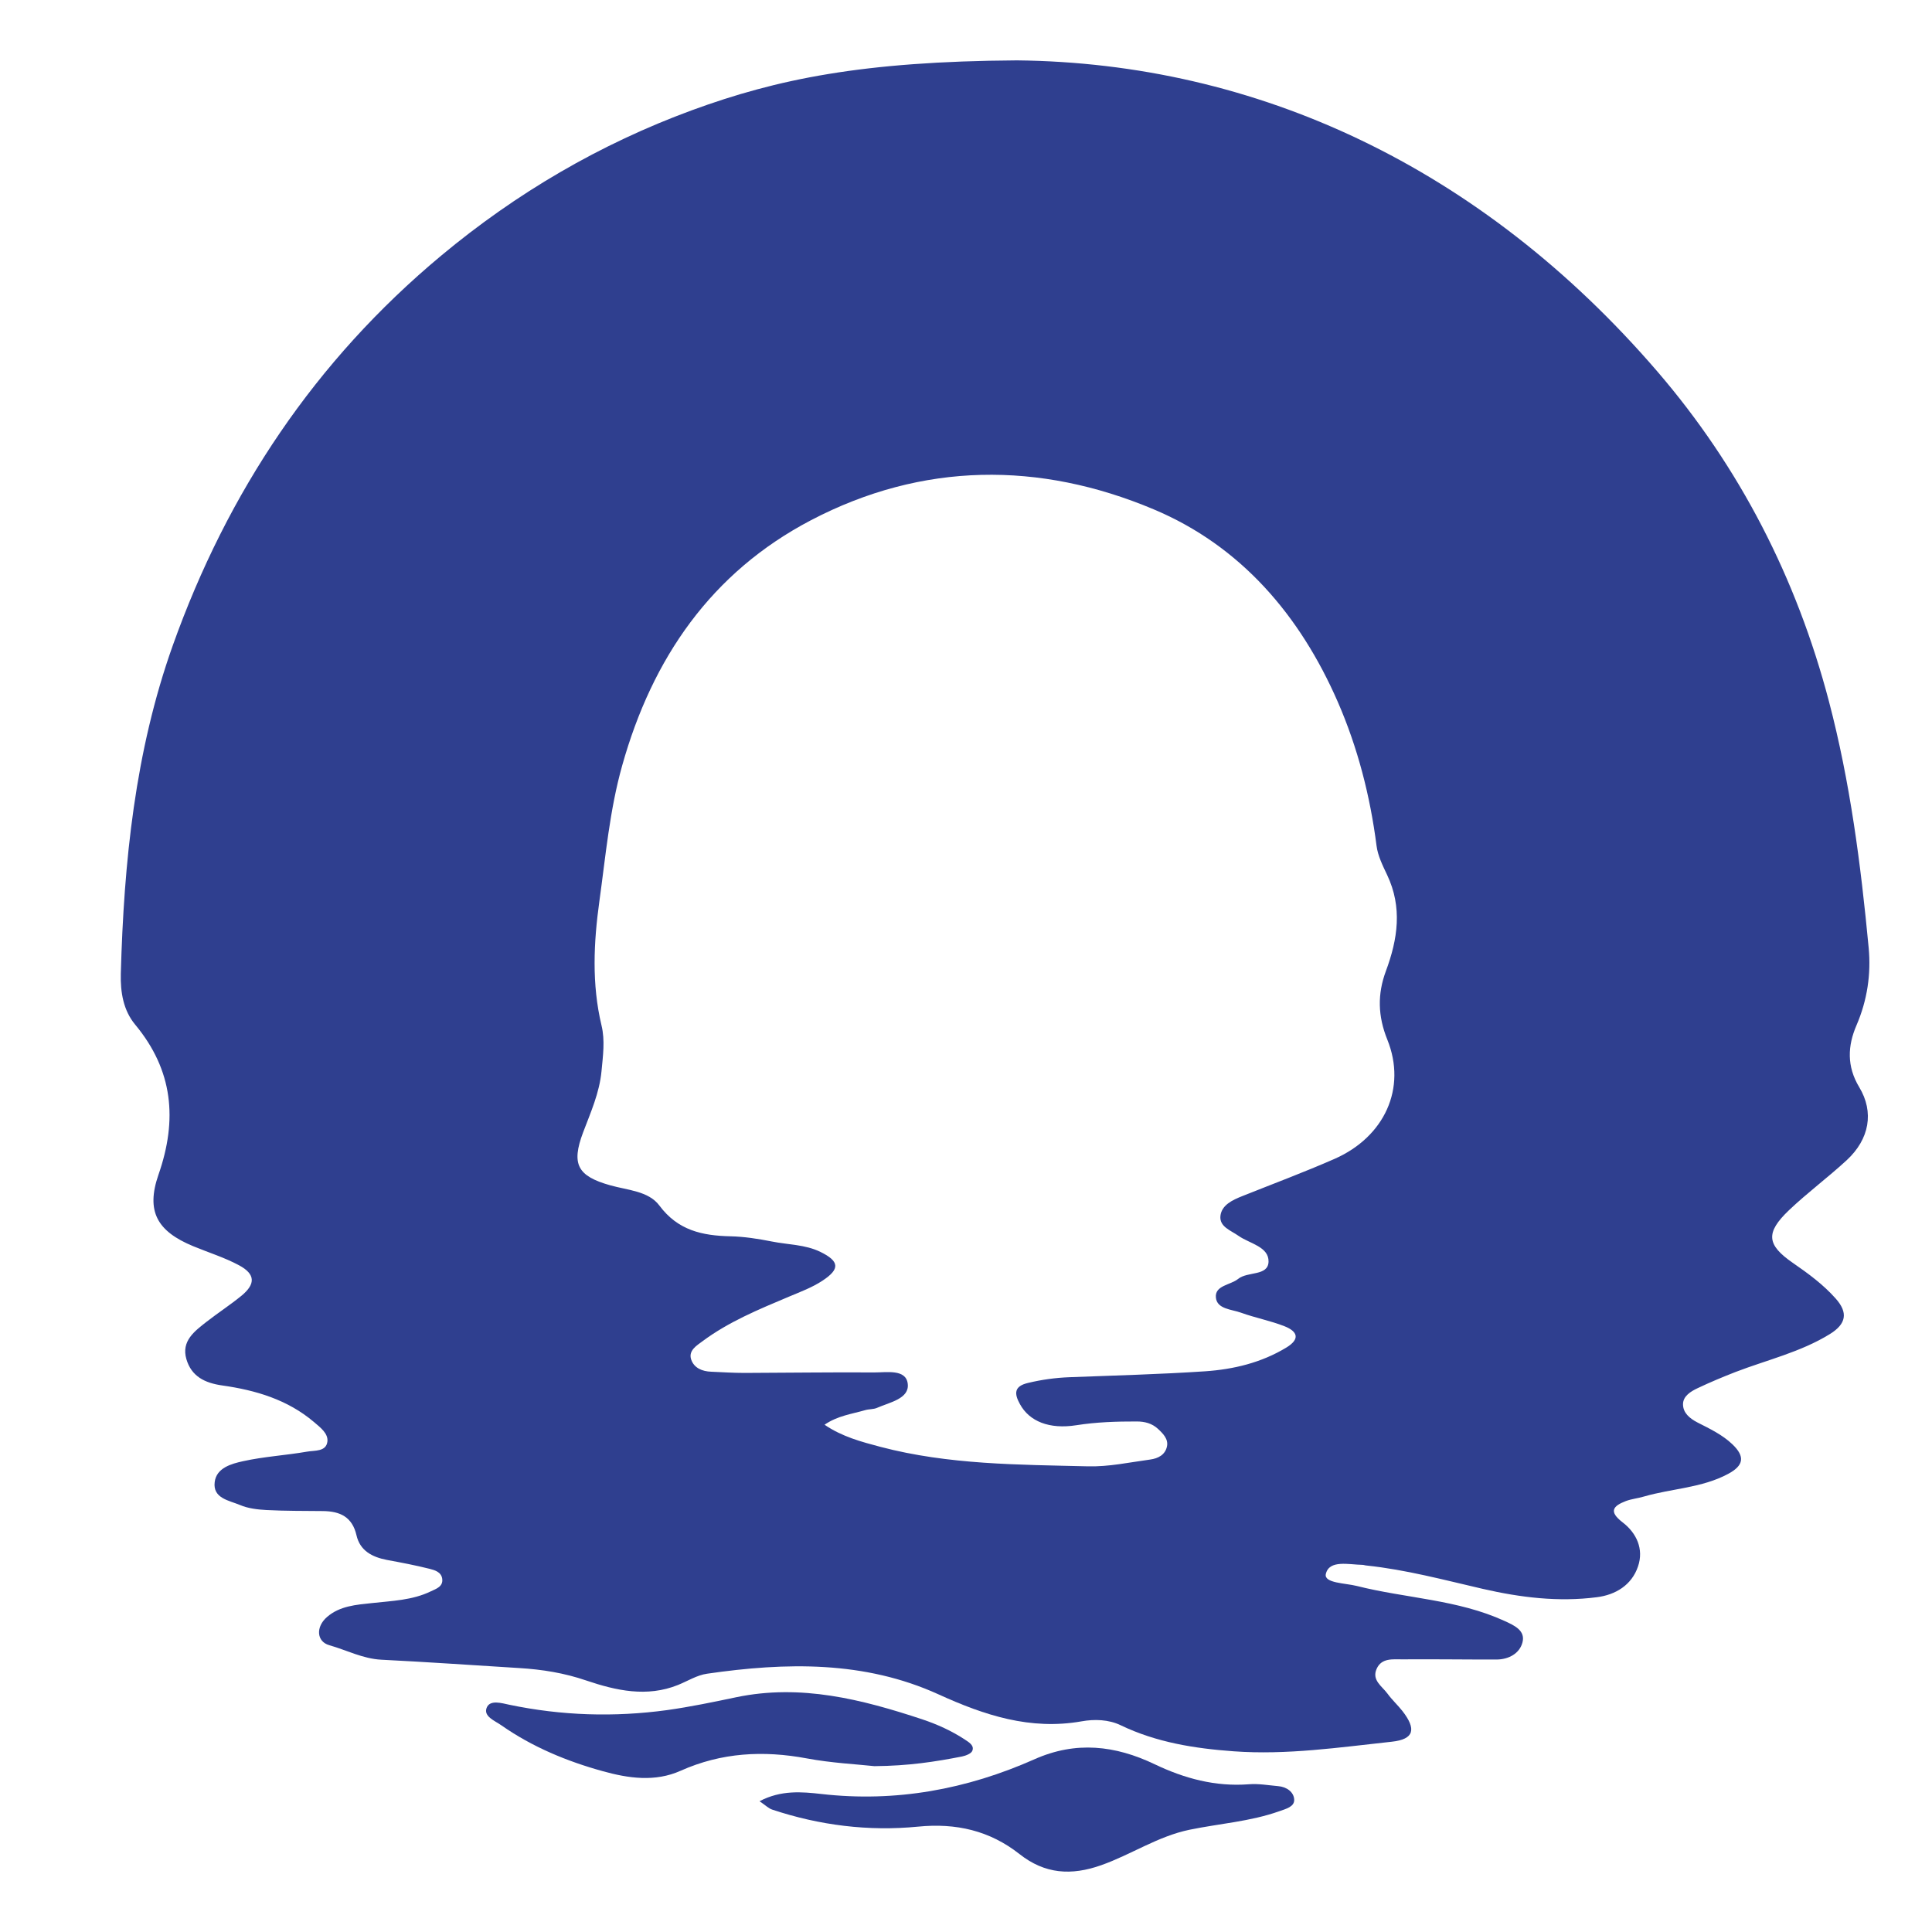 <svg width="32" height="32" viewBox="0 0 32 32" fill="none" xmlns="http://www.w3.org/2000/svg">
<path d="M13.657 23.598C13.947 23.796 14.267 23.881 14.585 23.965C15.711 24.261 16.866 24.259 18.018 24.287C18.367 24.296 18.706 24.221 19.048 24.175C19.185 24.157 19.301 24.094 19.329 23.956C19.354 23.834 19.262 23.743 19.178 23.665C19.08 23.575 18.96 23.544 18.828 23.544C18.493 23.543 18.16 23.554 17.829 23.606C17.38 23.677 17.049 23.543 16.893 23.256C16.796 23.081 16.795 22.959 17.03 22.905C17.255 22.851 17.481 22.82 17.713 22.811C18.462 22.782 19.212 22.763 19.96 22.713C20.431 22.681 20.89 22.571 21.304 22.321C21.54 22.178 21.491 22.052 21.276 21.967C21.043 21.875 20.791 21.828 20.554 21.742C20.398 21.686 20.157 21.683 20.139 21.492C20.119 21.289 20.38 21.286 20.507 21.183C20.664 21.055 21.003 21.14 21.011 20.898C21.018 20.649 20.698 20.598 20.516 20.471C20.386 20.379 20.196 20.32 20.214 20.141C20.233 19.959 20.414 19.876 20.577 19.811C21.087 19.607 21.603 19.415 22.106 19.194C22.933 18.829 23.302 18.024 22.979 17.221C22.82 16.829 22.814 16.464 22.954 16.086C23.152 15.554 23.23 15.028 22.975 14.491C22.902 14.337 22.821 14.175 22.8 14.009C22.694 13.184 22.489 12.385 22.157 11.623C21.531 10.19 20.551 9.042 19.106 8.435C17.215 7.64 15.278 7.651 13.433 8.616C11.781 9.481 10.804 10.902 10.305 12.681C10.098 13.417 10.032 14.173 9.928 14.924C9.833 15.607 9.799 16.299 9.963 16.984C10.023 17.232 9.987 17.487 9.963 17.741C9.929 18.102 9.783 18.425 9.658 18.756C9.458 19.287 9.568 19.48 10.106 19.632C10.39 19.713 10.742 19.726 10.921 19.967C11.229 20.381 11.632 20.466 12.097 20.477C12.326 20.482 12.558 20.518 12.783 20.563C13.052 20.617 13.337 20.612 13.59 20.736C13.903 20.89 13.918 21.018 13.623 21.212C13.454 21.324 13.257 21.397 13.067 21.477C12.569 21.687 12.069 21.892 11.633 22.217C11.54 22.286 11.398 22.37 11.448 22.518C11.496 22.659 11.631 22.715 11.781 22.72C11.964 22.728 12.149 22.74 12.333 22.74C13.049 22.738 13.764 22.727 14.479 22.732C14.685 22.733 15.007 22.672 15.035 22.92C15.065 23.167 14.737 23.226 14.53 23.317C14.469 23.345 14.394 23.337 14.328 23.357C14.108 23.421 13.876 23.448 13.657 23.598ZM16.845 1C20.801 1.042 24.53 2.758 27.451 6.153C28.815 7.739 29.756 9.575 30.292 11.613C30.645 12.955 30.821 14.322 30.951 15.698C30.992 16.134 30.928 16.568 30.749 16.983C30.602 17.323 30.587 17.662 30.794 18.006C31.045 18.421 30.963 18.868 30.588 19.216C30.278 19.502 29.936 19.755 29.63 20.046C29.241 20.418 29.26 20.617 29.696 20.918C29.951 21.094 30.199 21.276 30.404 21.507C30.613 21.741 30.581 21.928 30.309 22.096C29.825 22.395 29.271 22.523 28.747 22.724C28.534 22.807 28.323 22.895 28.117 22.993C28.004 23.046 27.875 23.125 27.876 23.26C27.877 23.401 27.982 23.491 28.116 23.561C28.318 23.664 28.526 23.762 28.694 23.922C28.906 24.125 28.884 24.273 28.622 24.413C28.187 24.646 27.692 24.653 27.23 24.787C27.131 24.817 27.026 24.826 26.93 24.862C26.719 24.943 26.64 25.033 26.873 25.213C27.107 25.391 27.23 25.658 27.13 25.947C27.026 26.253 26.76 26.416 26.448 26.455C25.811 26.537 25.185 26.46 24.561 26.317C23.923 26.17 23.289 25.999 22.634 25.93C22.611 25.929 22.589 25.919 22.565 25.919C22.341 25.915 22.015 25.831 21.96 26.07C21.925 26.223 22.282 26.22 22.475 26.269C23.287 26.474 24.143 26.492 24.92 26.848C25.084 26.923 25.268 27.007 25.217 27.203C25.17 27.386 24.989 27.487 24.785 27.487C24.266 27.488 23.747 27.48 23.227 27.484C23.071 27.485 22.884 27.457 22.802 27.64C22.716 27.83 22.893 27.93 22.982 28.053C23.056 28.155 23.15 28.24 23.227 28.338C23.464 28.641 23.422 28.808 23.054 28.848C22.183 28.942 21.313 29.071 20.433 29.007C19.788 28.96 19.155 28.861 18.561 28.575C18.364 28.48 18.128 28.472 17.913 28.511C17.065 28.66 16.306 28.411 15.547 28.065C14.316 27.504 13.017 27.533 11.711 27.722C11.546 27.745 11.391 27.843 11.231 27.908C10.714 28.116 10.203 28.001 9.712 27.835C9.345 27.709 8.978 27.651 8.597 27.628C7.837 27.581 7.077 27.528 6.316 27.49C6.009 27.474 5.741 27.331 5.455 27.25C5.242 27.19 5.227 26.946 5.417 26.782C5.628 26.599 5.898 26.58 6.161 26.552C6.493 26.515 6.831 26.506 7.137 26.357C7.219 26.317 7.345 26.281 7.324 26.146C7.307 26.037 7.2 26.006 7.117 25.985C6.883 25.926 6.645 25.881 6.407 25.837C6.165 25.79 5.964 25.686 5.905 25.431C5.835 25.123 5.631 25.031 5.349 25.028C5.037 25.025 4.725 25.027 4.414 25.011C4.267 25.003 4.11 24.985 3.976 24.928C3.796 24.852 3.522 24.818 3.556 24.548C3.584 24.312 3.834 24.244 4.026 24.202C4.374 24.125 4.733 24.105 5.085 24.044C5.21 24.021 5.403 24.049 5.423 23.875C5.437 23.742 5.308 23.645 5.2 23.553C4.761 23.181 4.234 23.026 3.684 22.948C3.39 22.907 3.17 22.796 3.087 22.511C3 22.212 3.221 22.05 3.421 21.893C3.611 21.745 3.813 21.614 3.999 21.462C4.236 21.267 4.231 21.103 3.959 20.957C3.719 20.828 3.454 20.746 3.2 20.641C2.603 20.394 2.414 20.064 2.625 19.456C2.942 18.547 2.868 17.728 2.239 16.971C2.044 16.736 1.993 16.439 2.001 16.126C2.052 14.277 2.236 12.449 2.861 10.693C3.768 8.148 5.221 5.974 7.304 4.237C8.553 3.196 9.94 2.384 11.463 1.825C12.869 1.31 14.291 1.016 16.843 1L16.845 1Z" fill="#2F3F8F"/>
<path d="M12.58 29.834C12.937 29.646 13.281 29.678 13.604 29.714C14.839 29.855 16.012 29.637 17.134 29.139C17.821 28.833 18.472 28.91 19.122 29.22C19.617 29.457 20.13 29.596 20.687 29.553C20.846 29.54 21.008 29.57 21.169 29.584C21.311 29.595 21.431 29.682 21.436 29.808C21.441 29.925 21.302 29.96 21.188 30C20.706 30.171 20.198 30.204 19.704 30.306C19.179 30.414 18.738 30.717 18.241 30.893C17.742 31.07 17.305 31.04 16.886 30.709C16.393 30.321 15.836 30.192 15.205 30.255C14.386 30.335 13.575 30.234 12.791 29.973C12.729 29.953 12.679 29.9 12.579 29.833L12.58 29.834Z" fill="#2F3F8F"/>
<path d="M14.482 29.253C14.188 29.221 13.772 29.201 13.365 29.125C12.644 28.99 11.95 29.027 11.274 29.329C10.848 29.52 10.404 29.453 9.986 29.337C9.391 29.173 8.818 28.936 8.306 28.578C8.197 28.501 8.006 28.431 8.06 28.288C8.113 28.147 8.311 28.21 8.436 28.236C9.302 28.417 10.172 28.444 11.047 28.325C11.432 28.271 11.816 28.191 12.197 28.111C13.265 27.889 14.273 28.146 15.274 28.477C15.525 28.561 15.764 28.669 15.985 28.815C16.049 28.858 16.14 28.91 16.105 28.998C16.087 29.045 15.997 29.08 15.934 29.093C15.494 29.179 15.051 29.249 14.482 29.253L14.482 29.253Z" fill="#2F3F8F"/>
</svg>
